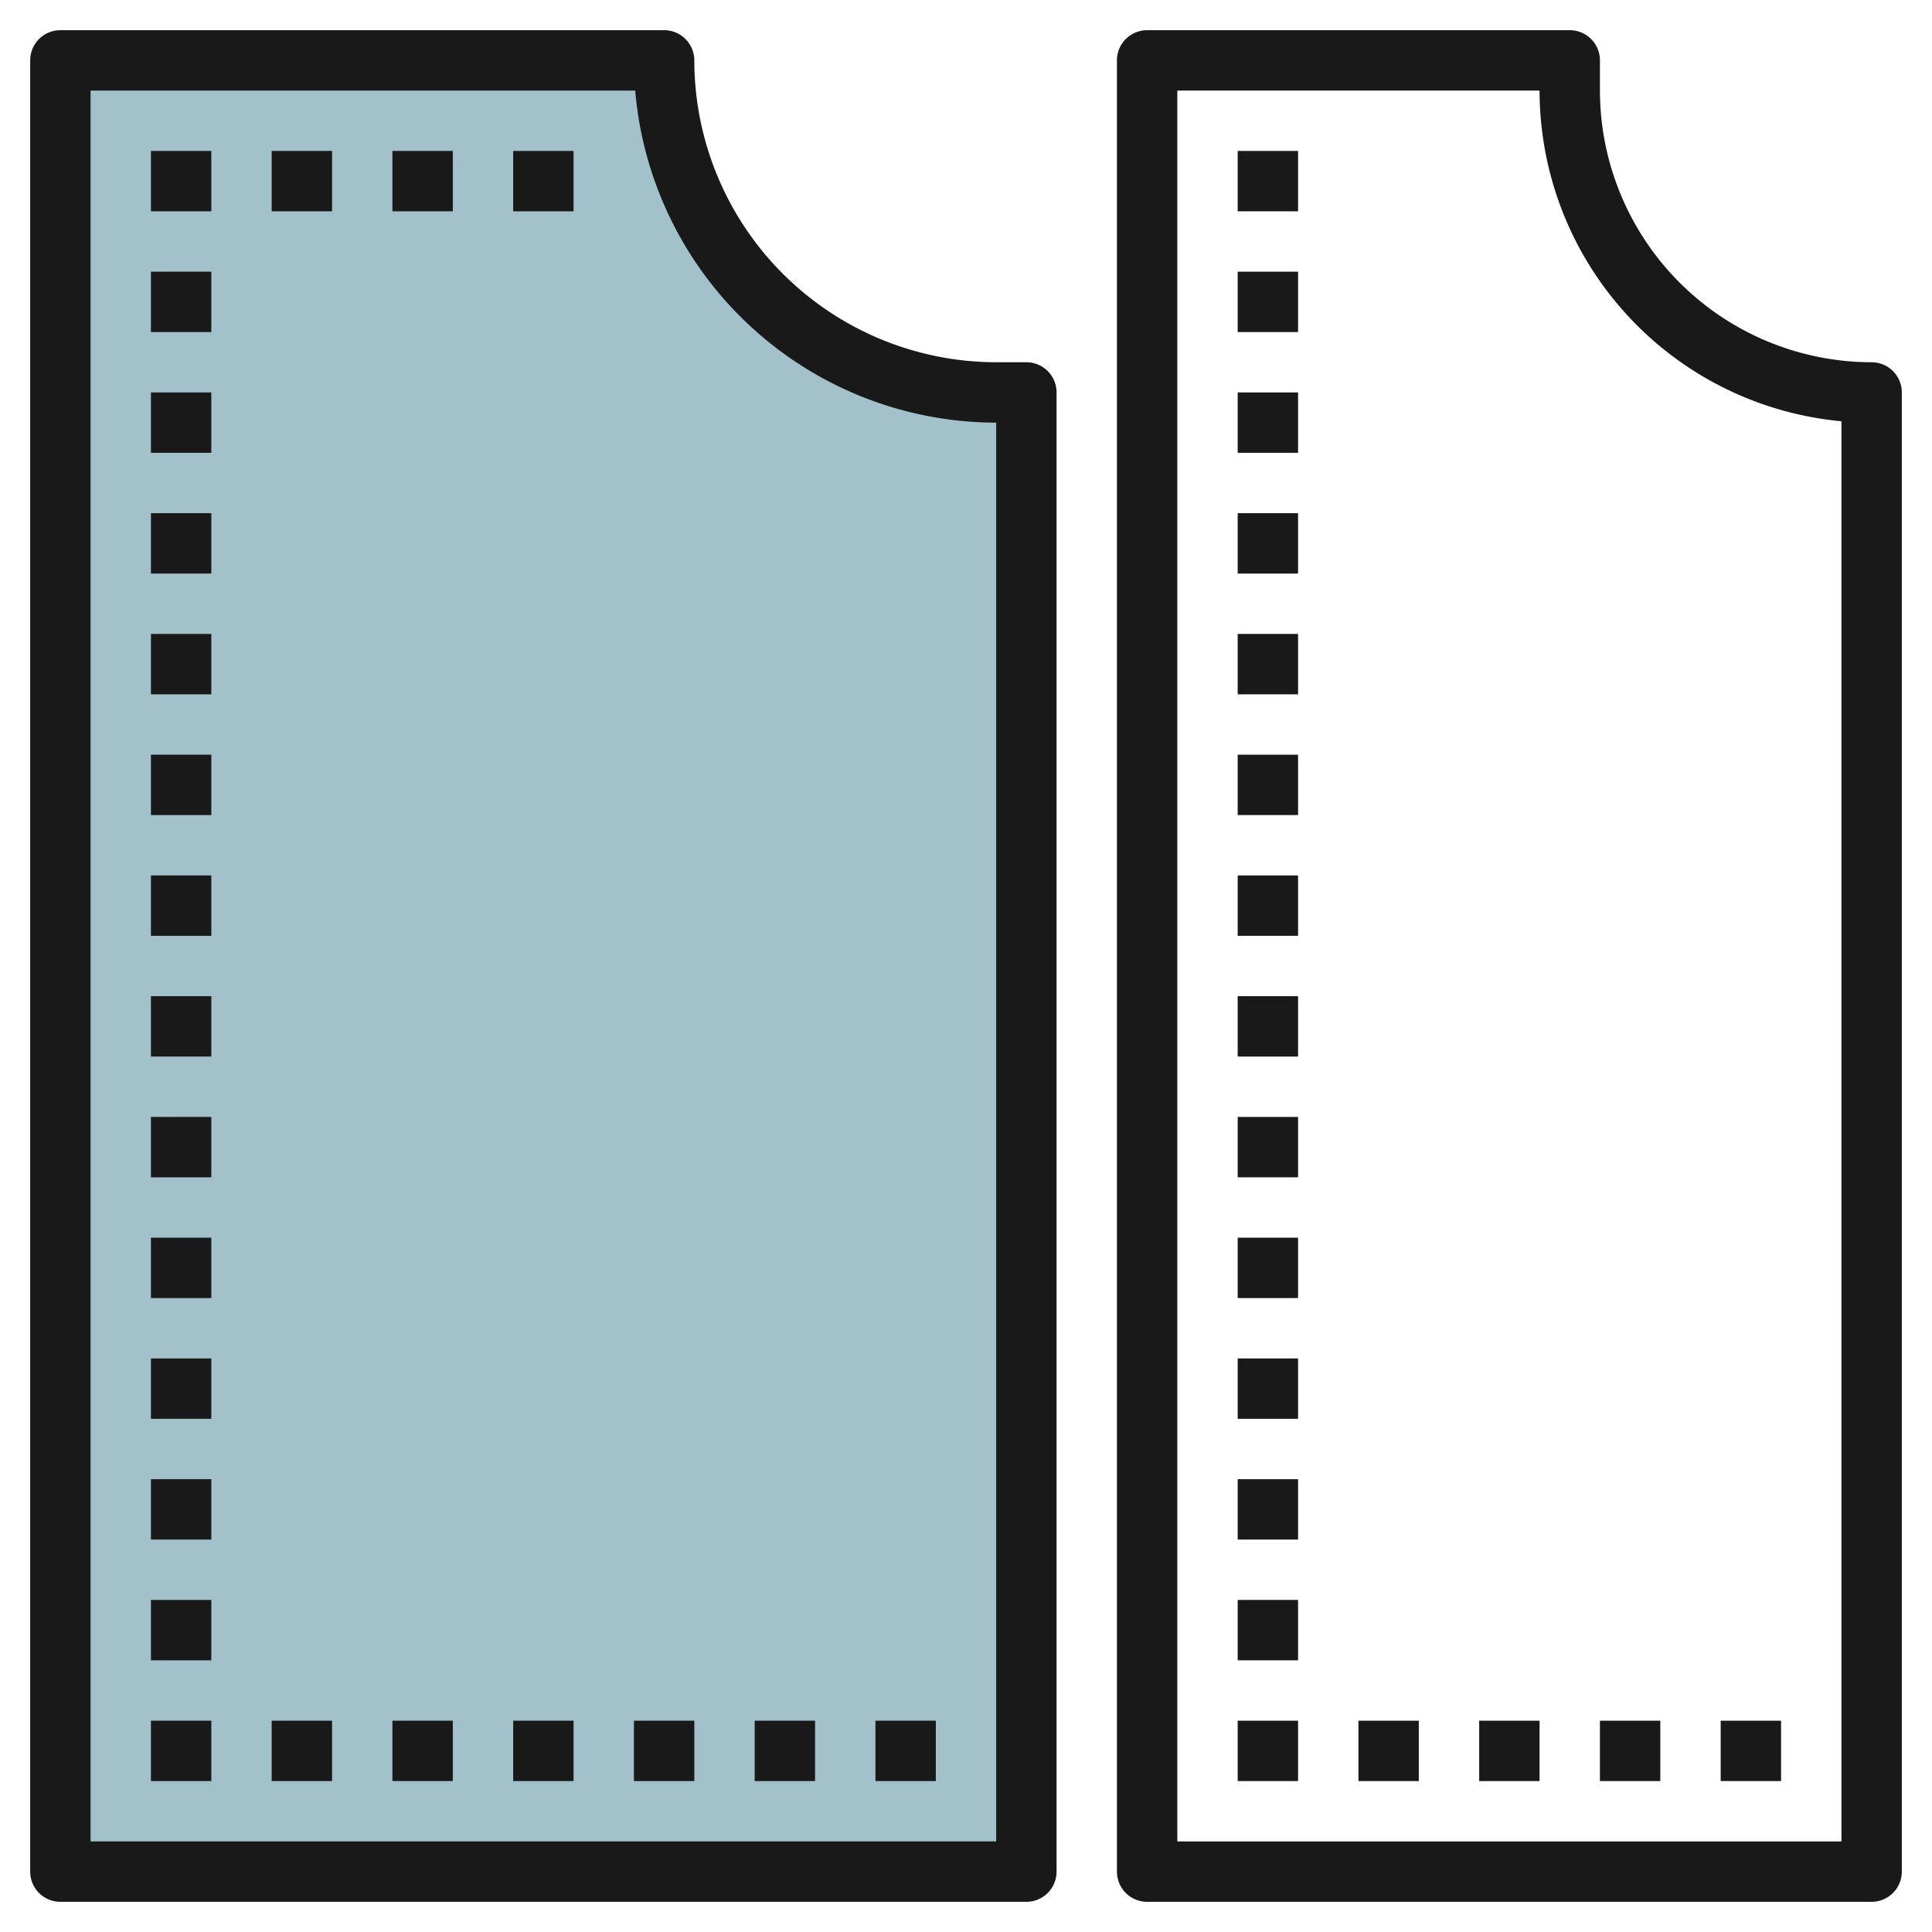 <svg height="512" viewBox="0 0 64 64" width="512" xmlns="http://www.w3.org/2000/svg"><g id="Layer_21" data-name="Layer 21"><path d="m34 13v49h-32v-60h20a11 11 0 0 0 11 11z" fill="#a3c1ca"/><g fill="#191919"><path d="m62 12a9.01 9.01 0 0 1 -9-9v-1a1 1 0 0 0 -1-1h-14a1 1 0 0 0 -1 1v60a1 1 0 0 0 1 1h24a1 1 0 0 0 1-1v-49a1 1 0 0 0 -1-1zm-1 49h-22v-58h12a11.015 11.015 0 0 0 10 10.955z"/><path d="m35 62v-49a1 1 0 0 0 -1-1h-1a10.011 10.011 0 0 1 -10-10 1 1 0 0 0 -1-1h-20a1 1 0 0 0 -1 1v60a1 1 0 0 0 1 1h32a1 1 0 0 0 1-1zm-2-1h-30v-58h18.042a12.016 12.016 0 0 0 11.958 11z"/><path d="m41 5h2v2h-2z"/><path d="m41 9h2v2h-2z"/><path d="m41 13h2v2h-2z"/><path d="m41 17h2v2h-2z"/><path d="m41 21h2v2h-2z"/><path d="m41 25h2v2h-2z"/><path d="m41 29h2v2h-2z"/><path d="m41 33h2v2h-2z"/><path d="m41 37h2v2h-2z"/><path d="m41 41h2v2h-2z"/><path d="m41 45h2v2h-2z"/><path d="m41 49h2v2h-2z"/><path d="m41 53h2v2h-2z"/><path d="m41 57h2v2h-2z"/><path d="m45 57h2v2h-2z"/><path d="m49 57h2v2h-2z"/><path d="m53 57h2v2h-2z"/><path d="m57 57h2v2h-2z"/><path d="m5 5h2v2h-2z"/><path d="m5 9h2v2h-2z"/><path d="m5 13h2v2h-2z"/><path d="m5 17h2v2h-2z"/><path d="m5 21h2v2h-2z"/><path d="m5 25h2v2h-2z"/><path d="m5 29h2v2h-2z"/><path d="m5 33h2v2h-2z"/><path d="m5 37h2v2h-2z"/><path d="m5 41h2v2h-2z"/><path d="m5 45h2v2h-2z"/><path d="m5 49h2v2h-2z"/><path d="m5 53h2v2h-2z"/><path d="m5 57h2v2h-2z"/><path d="m9 57h2v2h-2z"/><path d="m13 57h2v2h-2z"/><path d="m17 57h2v2h-2z"/><path d="m21 57h2v2h-2z"/><path d="m25 57h2v2h-2z"/><path d="m29 57h2v2h-2z"/><path d="m9 5h2v2h-2z"/><path d="m13 5h2v2h-2z"/><path d="m17 5h2v2h-2z"/></g></g></svg>